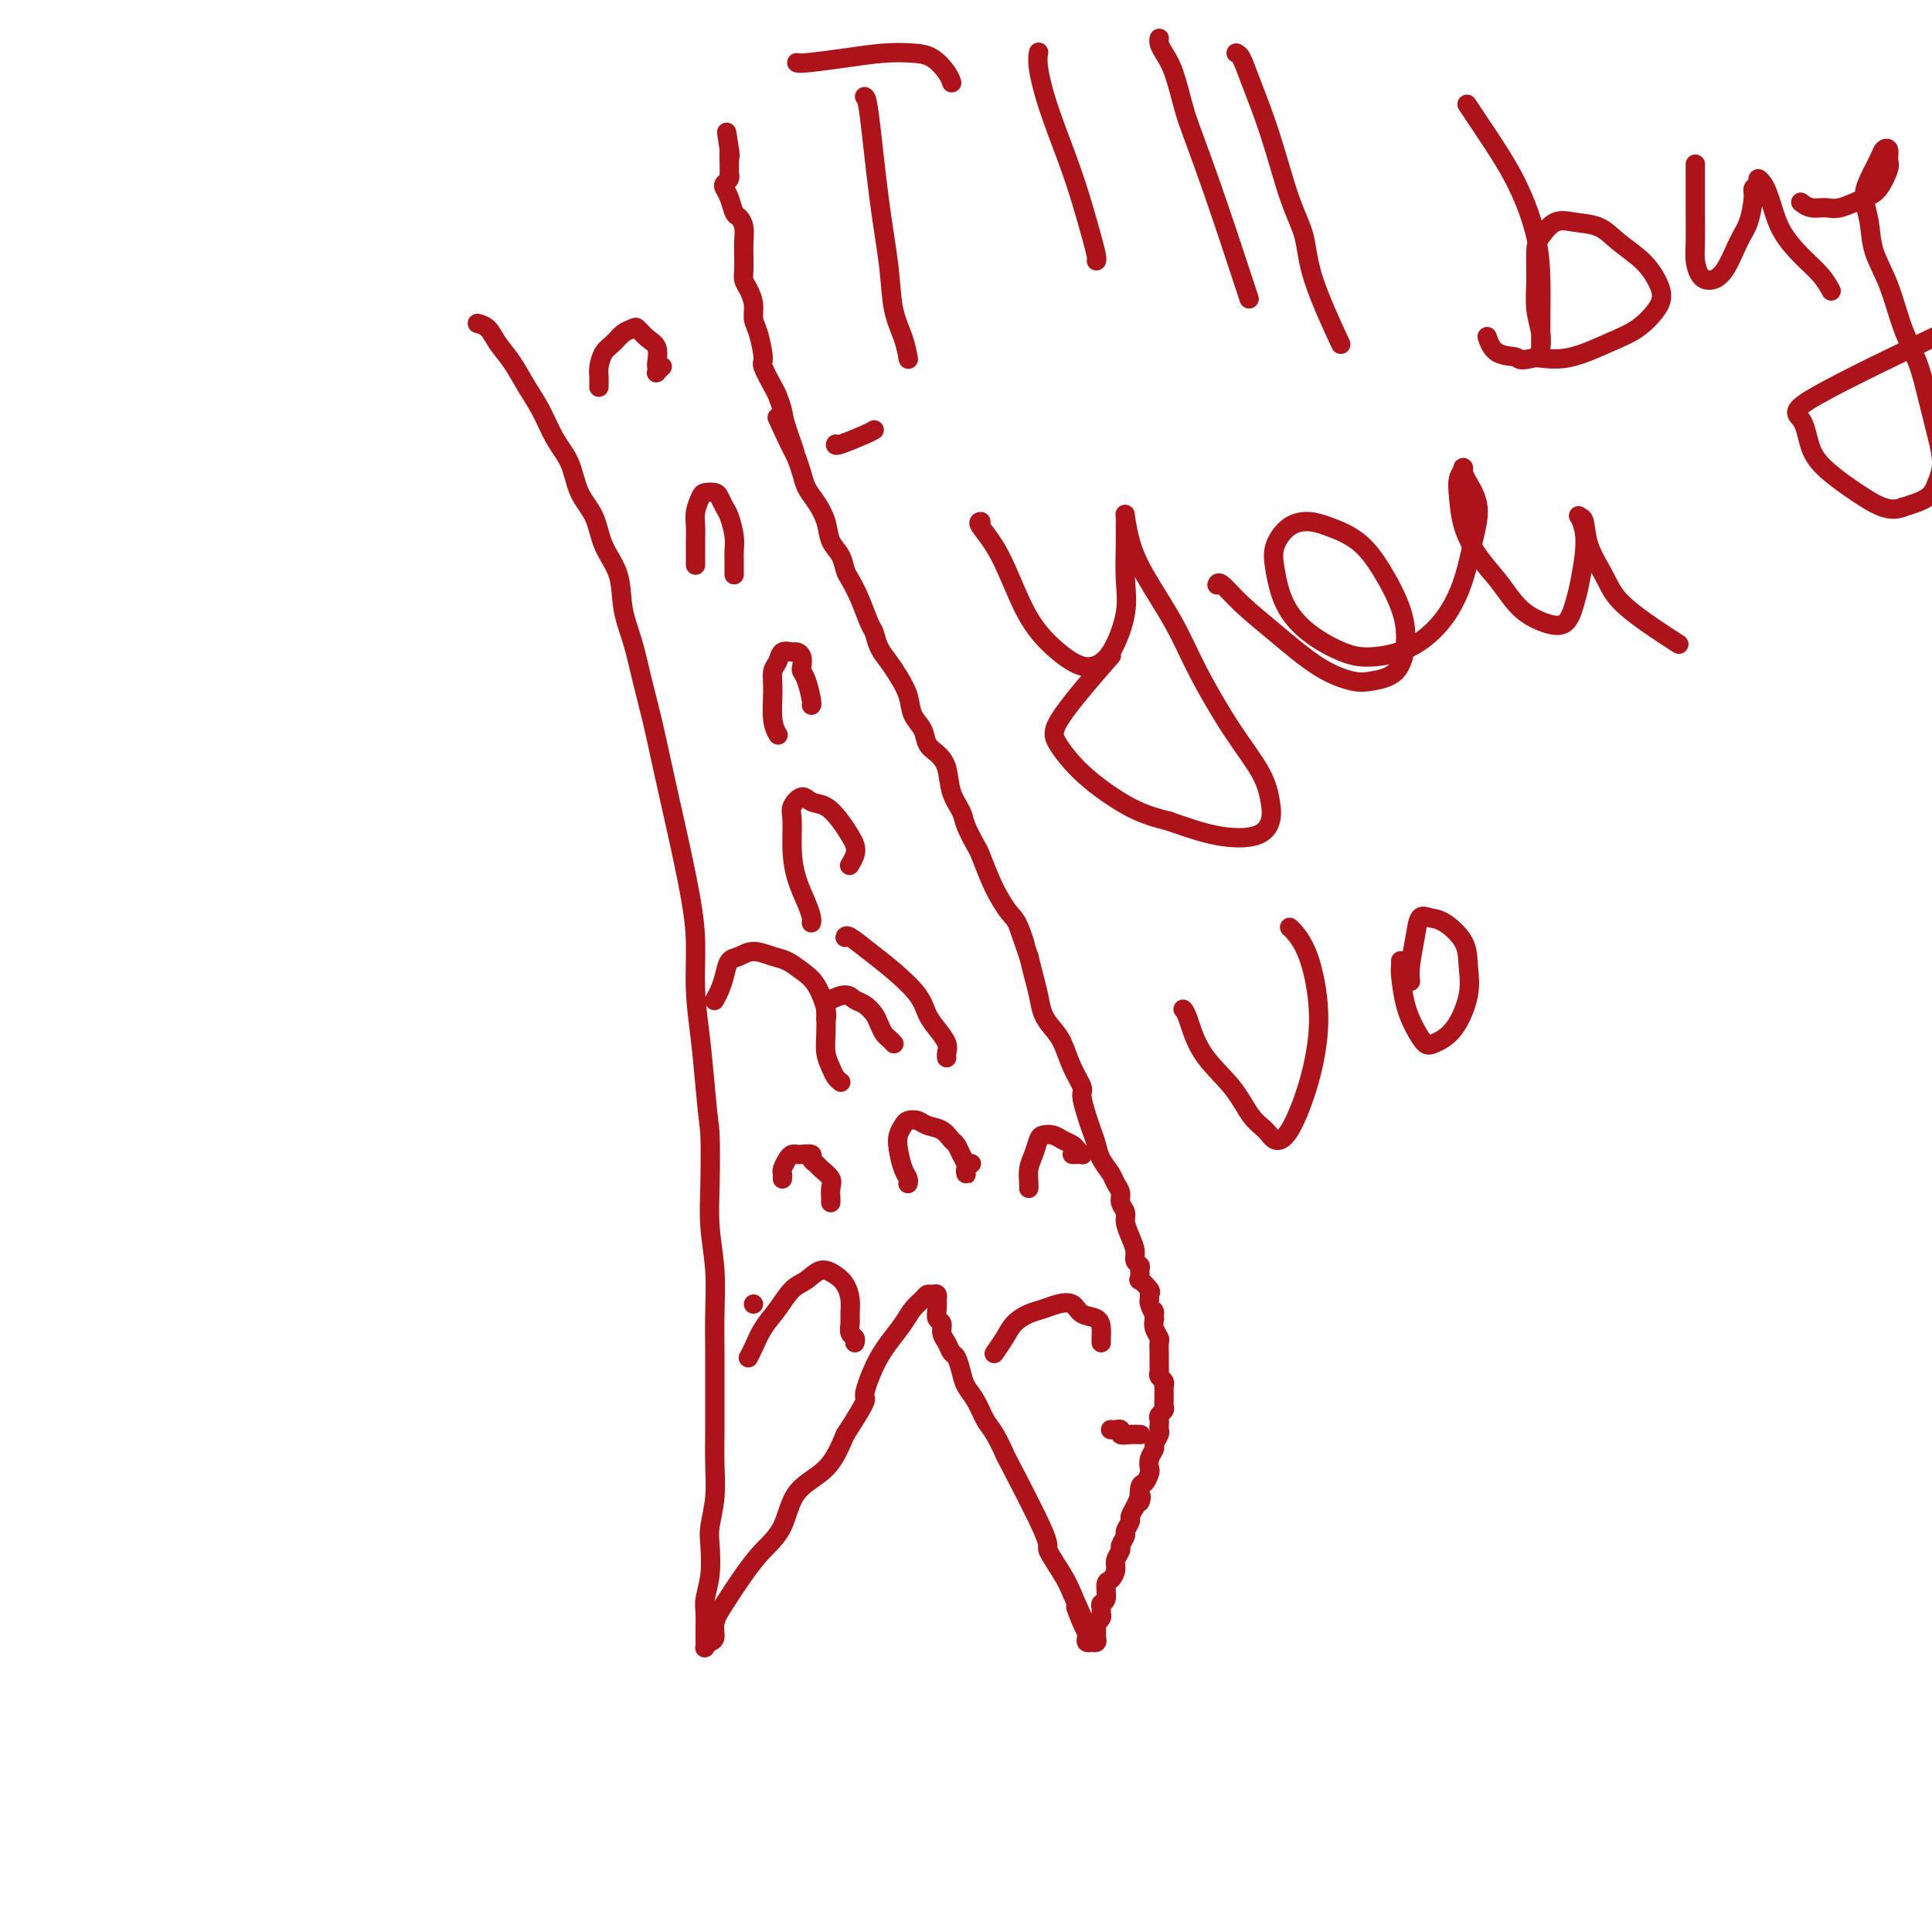 <svg viewBox='0 0 400 400' version='1.1' xmlns='http://www.w3.org/2000/svg' xmlns:xlink='http://www.w3.org/1999/xlink'><g fill='none' stroke='#AD1419' stroke-width='4' stroke-linecap='round' stroke-linejoin='round'><path d='M99,67c0.004,0.001 0.007,0.002 0,0c-0.007,-0.002 -0.025,-0.006 0,0c0.025,0.006 0.093,0.023 0,0c-0.093,-0.023 -0.345,-0.086 0,0c0.345,0.086 1.289,0.320 2,1c0.711,0.680 1.190,1.805 2,3c0.810,1.195 1.950,2.460 3,4c1.050,1.540 2.009,3.356 3,5c0.991,1.644 2.013,3.116 3,5c0.987,1.884 1.940,4.179 3,6c1.060,1.821 2.228,3.166 3,5c0.772,1.834 1.147,4.155 2,6c0.853,1.845 2.182,3.215 3,5c0.818,1.785 1.125,3.987 2,6c0.875,2.013 2.317,3.837 3,6c0.683,2.163 0.606,4.665 1,7c0.394,2.335 1.260,4.501 2,7c0.740,2.499 1.353,5.329 2,8c0.647,2.671 1.329,5.184 2,8c0.671,2.816 1.333,5.936 2,9c0.667,3.064 1.341,6.073 2,9c0.659,2.927 1.304,5.773 2,9c0.696,3.227 1.443,6.834 2,10c0.557,3.166 0.922,5.890 1,9c0.078,3.110 -0.133,6.607 0,10c0.133,3.393 0.609,6.684 1,10c0.391,3.316 0.695,6.658 1,10'/><path d='M146,225c0.686,7.807 0.902,7.825 1,10c0.098,2.175 0.079,6.508 0,10c-0.079,3.492 -0.217,6.143 0,9c0.217,2.857 0.790,5.921 1,9c0.210,3.079 0.056,6.173 0,9c-0.056,2.827 -0.014,5.388 0,8c0.014,2.612 0.000,5.276 0,8c-0.000,2.724 0.014,5.507 0,8c-0.014,2.493 -0.055,4.697 0,7c0.055,2.303 0.207,4.707 0,7c-0.207,2.293 -0.773,4.476 -1,6c-0.227,1.524 -0.113,2.390 0,4c0.113,1.610 0.227,3.965 0,6c-0.227,2.035 -0.793,3.749 -1,5c-0.207,1.251 -0.055,2.037 0,3c0.055,0.963 0.014,2.101 0,3c-0.014,0.899 -0.001,1.558 0,2c0.001,0.442 -0.010,0.667 0,1c0.010,0.333 0.040,0.774 0,1c-0.040,0.226 -0.150,0.236 0,0c0.150,-0.236 0.560,-0.719 1,-1c0.440,-0.281 0.910,-0.360 1,-1c0.090,-0.640 -0.201,-1.841 0,-3c0.201,-1.159 0.893,-2.277 2,-4c1.107,-1.723 2.627,-4.051 4,-6c1.373,-1.949 2.597,-3.520 4,-5c1.403,-1.480 2.984,-2.871 4,-5c1.016,-2.129 1.466,-4.996 3,-7c1.534,-2.004 4.153,-3.144 6,-5c1.847,-1.856 2.924,-4.428 4,-7'/><path d='M175,297c5.308,-8.167 4.079,-7.084 4,-8c-0.079,-0.916 0.991,-3.832 2,-6c1.009,-2.168 1.958,-3.590 3,-5c1.042,-1.410 2.177,-2.808 3,-4c0.823,-1.192 1.335,-2.177 2,-3c0.665,-0.823 1.485,-1.484 2,-2c0.515,-0.516 0.726,-0.886 1,-1c0.274,-0.114 0.609,0.028 1,0c0.391,-0.028 0.836,-0.225 1,0c0.164,0.225 0.048,0.871 0,1c-0.048,0.129 -0.028,-0.261 0,0c0.028,0.261 0.063,1.172 0,2c-0.063,0.828 -0.224,1.574 0,2c0.224,0.426 0.833,0.532 1,1c0.167,0.468 -0.110,1.297 0,2c0.110,0.703 0.606,1.280 1,2c0.394,0.720 0.686,1.584 1,2c0.314,0.416 0.651,0.384 1,1c0.349,0.616 0.712,1.881 1,3c0.288,1.119 0.502,2.092 1,3c0.498,0.908 1.279,1.750 2,3c0.721,1.250 1.382,2.907 2,4c0.618,1.093 1.193,1.623 2,3c0.807,1.377 1.848,3.600 2,4c0.152,0.400 -0.584,-1.023 1,2c1.584,3.023 5.486,10.491 7,14c1.514,3.509 0.638,3.060 1,4c0.362,0.940 1.960,3.269 3,5c1.040,1.731 1.520,2.866 2,4'/><path d='M222,330c4.513,10.118 1.797,4.414 1,3c-0.797,-1.414 0.326,1.464 1,3c0.674,1.536 0.899,1.732 1,2c0.101,0.268 0.079,0.607 0,1c-0.079,0.393 -0.213,0.838 0,1c0.213,0.162 0.775,0.040 1,0c0.225,-0.040 0.113,0.000 0,0c-0.113,-0.000 -0.226,-0.041 0,0c0.226,0.041 0.793,0.165 1,0c0.207,-0.165 0.054,-0.618 0,-1c-0.054,-0.382 -0.011,-0.694 0,-1c0.011,-0.306 -0.011,-0.607 0,-1c0.011,-0.393 0.056,-0.879 0,-1c-0.056,-0.121 -0.212,0.122 0,0c0.212,-0.122 0.793,-0.608 1,-1c0.207,-0.392 0.041,-0.690 0,-1c-0.041,-0.310 0.044,-0.631 0,-1c-0.044,-0.369 -0.218,-0.784 0,-1c0.218,-0.216 0.828,-0.231 1,-1c0.172,-0.769 -0.093,-2.290 0,-3c0.093,-0.710 0.546,-0.609 1,-1c0.454,-0.391 0.910,-1.275 1,-2c0.090,-0.725 -0.187,-1.292 0,-2c0.187,-0.708 0.839,-1.556 1,-2c0.161,-0.444 -0.168,-0.485 0,-1c0.168,-0.515 0.832,-1.503 1,-2c0.168,-0.497 -0.161,-0.504 0,-1c0.161,-0.496 0.813,-1.480 1,-2c0.187,-0.520 -0.089,-0.577 0,-1c0.089,-0.423 0.545,-1.211 1,-2'/><path d='M235,312c1.785,-4.230 1.249,-1.304 1,-1c-0.249,0.304 -0.211,-2.015 0,-3c0.211,-0.985 0.597,-0.635 1,-1c0.403,-0.365 0.825,-1.445 1,-2c0.175,-0.555 0.103,-0.586 0,-1c-0.103,-0.414 -0.238,-1.210 0,-2c0.238,-0.790 0.848,-1.574 1,-2c0.152,-0.426 -0.155,-0.495 0,-1c0.155,-0.505 0.773,-1.445 1,-2c0.227,-0.555 0.065,-0.726 0,-1c-0.065,-0.274 -0.031,-0.651 0,-1c0.031,-0.349 0.061,-0.671 0,-1c-0.061,-0.329 -0.212,-0.667 0,-1c0.212,-0.333 0.789,-0.663 1,-1c0.211,-0.337 0.057,-0.681 0,-1c-0.057,-0.319 -0.015,-0.611 0,-1c0.015,-0.389 0.004,-0.874 0,-1c-0.004,-0.126 0.000,0.107 0,0c-0.000,-0.107 -0.004,-0.553 0,-1c0.004,-0.447 0.015,-0.893 0,-1c-0.015,-0.107 -0.057,0.127 0,0c0.057,-0.127 0.211,-0.616 0,-1c-0.211,-0.384 -0.789,-0.665 -1,-1c-0.211,-0.335 -0.057,-0.724 0,-1c0.057,-0.276 0.016,-0.440 0,-1c-0.016,-0.560 -0.008,-1.515 0,-2c0.008,-0.485 0.016,-0.500 0,-1c-0.016,-0.500 -0.056,-1.484 0,-2c0.056,-0.516 0.207,-0.562 0,-1c-0.207,-0.438 -0.774,-1.268 -1,-2c-0.226,-0.732 -0.113,-1.366 0,-2'/><path d='M239,273c-0.248,-2.747 0.132,-1.116 0,-1c-0.132,0.116 -0.775,-1.283 -1,-2c-0.225,-0.717 -0.032,-0.751 0,-1c0.032,-0.249 -0.097,-0.715 0,-1c0.097,-0.285 0.419,-0.391 0,-1c-0.419,-0.609 -1.580,-1.721 -2,-2c-0.420,-0.279 -0.098,0.274 0,0c0.098,-0.274 -0.029,-1.374 0,-2c0.029,-0.626 0.214,-0.776 0,-1c-0.214,-0.224 -0.827,-0.521 -1,-1c-0.173,-0.479 0.093,-1.139 0,-2c-0.093,-0.861 -0.546,-1.921 -1,-3c-0.454,-1.079 -0.910,-2.176 -1,-3c-0.090,-0.824 0.184,-1.375 0,-2c-0.184,-0.625 -0.827,-1.325 -1,-2c-0.173,-0.675 0.122,-1.324 0,-2c-0.122,-0.676 -0.663,-1.378 -1,-2c-0.337,-0.622 -0.471,-1.165 -1,-2c-0.529,-0.835 -1.452,-1.961 -2,-3c-0.548,-1.039 -0.720,-1.992 -1,-3c-0.280,-1.008 -0.670,-2.070 -1,-3c-0.330,-0.930 -0.602,-1.726 -1,-3c-0.398,-1.274 -0.921,-3.026 -1,-4c-0.079,-0.974 0.288,-1.169 0,-2c-0.288,-0.831 -1.229,-2.297 -2,-4c-0.771,-1.703 -1.372,-3.641 -2,-5c-0.628,-1.359 -1.281,-2.138 -2,-3c-0.719,-0.862 -1.502,-1.808 -2,-3c-0.498,-1.192 -0.711,-2.628 -1,-4c-0.289,-1.372 -0.654,-2.678 -1,-4c-0.346,-1.322 -0.673,-2.661 -1,-4'/><path d='M213,198c-4.214,-12.139 -1.748,-4.986 -1,-3c0.748,1.986 -0.223,-1.195 -1,-3c-0.777,-1.805 -1.359,-2.235 -2,-3c-0.641,-0.765 -1.342,-1.864 -2,-3c-0.658,-1.136 -1.274,-2.309 -2,-4c-0.726,-1.691 -1.560,-3.900 -2,-5c-0.440,-1.100 -0.484,-1.092 -1,-2c-0.516,-0.908 -1.503,-2.733 -2,-4c-0.497,-1.267 -0.504,-1.977 -1,-3c-0.496,-1.023 -1.480,-2.360 -2,-4c-0.520,-1.640 -0.577,-3.582 -1,-5c-0.423,-1.418 -1.212,-2.311 -2,-3c-0.788,-0.689 -1.576,-1.174 -2,-2c-0.424,-0.826 -0.483,-1.992 -1,-3c-0.517,-1.008 -1.490,-1.858 -2,-3c-0.510,-1.142 -0.557,-2.575 -1,-4c-0.443,-1.425 -1.284,-2.840 -2,-4c-0.716,-1.160 -1.308,-2.063 -2,-3c-0.692,-0.937 -1.484,-1.907 -2,-3c-0.516,-1.093 -0.754,-2.308 -1,-3c-0.246,-0.692 -0.499,-0.860 -1,-2c-0.501,-1.140 -1.252,-3.252 -2,-5c-0.748,-1.748 -1.495,-3.131 -2,-4c-0.505,-0.869 -0.768,-1.222 -1,-2c-0.232,-0.778 -0.433,-1.979 -1,-3c-0.567,-1.021 -1.500,-1.862 -2,-3c-0.500,-1.138 -0.568,-2.573 -1,-4c-0.432,-1.427 -1.229,-2.846 -2,-4c-0.771,-1.154 -1.515,-2.041 -2,-3c-0.485,-0.959 -0.710,-1.988 -1,-3c-0.290,-1.012 -0.645,-2.006 -1,-3'/><path d='M165,95c-7.604,-16.198 -2.614,-5.191 -1,-2c1.614,3.191 -0.150,-1.432 -1,-4c-0.850,-2.568 -0.787,-3.080 -1,-4c-0.213,-0.920 -0.701,-2.249 -1,-3c-0.299,-0.751 -0.410,-0.924 -1,-2c-0.590,-1.076 -1.660,-3.053 -2,-4c-0.340,-0.947 0.050,-0.862 0,-2c-0.050,-1.138 -0.539,-3.498 -1,-5c-0.461,-1.502 -0.894,-2.145 -1,-3c-0.106,-0.855 0.115,-1.923 0,-3c-0.115,-1.077 -0.567,-2.164 -1,-3c-0.433,-0.836 -0.847,-1.421 -1,-2c-0.153,-0.579 -0.044,-1.154 0,-2c0.044,-0.846 0.023,-1.965 0,-3c-0.023,-1.035 -0.047,-1.986 0,-3c0.047,-1.014 0.167,-2.093 0,-3c-0.167,-0.907 -0.620,-1.644 -1,-2c-0.380,-0.356 -0.686,-0.333 -1,-1c-0.314,-0.667 -0.634,-2.025 -1,-3c-0.366,-0.975 -0.778,-1.567 -1,-2c-0.222,-0.433 -0.256,-0.707 0,-1c0.256,-0.293 0.801,-0.603 1,-1c0.199,-0.397 0.053,-0.880 0,-1c-0.053,-0.120 -0.014,0.121 0,0c0.014,-0.121 0.004,-0.606 0,-1c-0.004,-0.394 -0.001,-0.697 0,-1c0.001,-0.303 0.000,-0.607 0,-1c-0.000,-0.393 -0.000,-0.875 0,-1c0.000,-0.125 0.000,0.107 0,0c-0.000,-0.107 -0.000,-0.554 0,-1'/><path d='M151,31c-1.083,-7.006 -0.290,-2.022 0,0c0.290,2.022 0.078,1.083 0,1c-0.078,-0.083 -0.022,0.691 0,1c0.022,0.309 0.011,0.155 0,0'/><path d='M156,270c0.000,0.000 0.000,0.000 0,0c0.000,0.000 0.000,0.000 0,0'/><path d='M155,281c0.019,-0.035 0.038,-0.070 0,0c-0.038,0.070 -0.135,0.243 0,0c0.135,-0.243 0.500,-0.904 1,-2c0.500,-1.096 1.134,-2.628 2,-4c0.866,-1.372 1.965,-2.586 3,-4c1.035,-1.414 2.007,-3.029 3,-4c0.993,-0.971 2.007,-1.299 3,-2c0.993,-0.701 1.965,-1.775 3,-2c1.035,-0.225 2.134,0.401 3,1c0.866,0.599 1.499,1.173 2,2c0.501,0.827 0.870,1.909 1,3c0.130,1.091 0.021,2.191 0,3c-0.021,0.809 0.047,1.327 0,2c-0.047,0.673 -0.208,1.500 0,2c0.208,0.500 0.787,0.673 1,1c0.213,0.327 0.061,0.808 0,1c-0.061,0.192 -0.030,0.096 0,0'/><path d='M188,245c0.006,-0.021 0.012,-0.043 0,0c-0.012,0.043 -0.043,0.149 0,0c0.043,-0.149 0.158,-0.554 0,-1c-0.158,-0.446 -0.590,-0.932 -1,-2c-0.410,-1.068 -0.797,-2.718 -1,-4c-0.203,-1.282 -0.221,-2.197 0,-3c0.221,-0.803 0.682,-1.495 1,-2c0.318,-0.505 0.495,-0.822 1,-1c0.505,-0.178 1.340,-0.217 2,0c0.660,0.217 1.146,0.691 2,1c0.854,0.309 2.075,0.454 3,1c0.925,0.546 1.554,1.494 2,2c0.446,0.506 0.708,0.570 1,1c0.292,0.430 0.614,1.226 1,2c0.386,0.774 0.834,1.525 1,2c0.166,0.475 0.048,0.674 0,1c-0.048,0.326 -0.027,0.781 0,1c0.027,0.219 0.059,0.203 0,0c-0.059,-0.203 -0.208,-0.593 0,-1c0.208,-0.407 0.774,-0.831 1,-1c0.226,-0.169 0.113,-0.085 0,0'/><path d='M174,224c-0.002,-0.001 -0.004,-0.003 0,0c0.004,0.003 0.012,0.009 0,0c-0.012,-0.009 -0.046,-0.035 0,0c0.046,0.035 0.170,0.131 0,0c-0.170,-0.131 -0.634,-0.489 -1,-1c-0.366,-0.511 -0.634,-1.173 -1,-2c-0.366,-0.827 -0.829,-1.818 -1,-3c-0.171,-1.182 -0.050,-2.556 0,-4c0.050,-1.444 0.030,-2.958 0,-4c-0.030,-1.042 -0.069,-1.612 0,-2c0.069,-0.388 0.246,-0.595 1,-1c0.754,-0.405 2.086,-1.006 3,-1c0.914,0.006 1.411,0.621 2,1c0.589,0.379 1.271,0.521 2,1c0.729,0.479 1.505,1.295 2,2c0.495,0.705 0.707,1.299 1,2c0.293,0.701 0.666,1.507 1,2c0.334,0.493 0.628,0.671 1,1c0.372,0.329 0.820,0.808 1,1c0.180,0.192 0.090,0.096 0,0'/><path d='M168,191c-0.016,0.053 -0.033,0.106 0,0c0.033,-0.106 0.114,-0.370 0,-1c-0.114,-0.630 -0.425,-1.624 -1,-3c-0.575,-1.376 -1.416,-3.134 -2,-5c-0.584,-1.866 -0.912,-3.842 -1,-6c-0.088,-2.158 0.062,-4.500 0,-6c-0.062,-1.500 -0.336,-2.159 0,-3c0.336,-0.841 1.284,-1.866 2,-2c0.716,-0.134 1.201,0.621 2,1c0.799,0.379 1.914,0.380 3,1c1.086,0.620 2.144,1.858 3,3c0.856,1.142 1.511,2.187 2,3c0.489,0.813 0.811,1.393 1,2c0.189,0.607 0.243,1.240 0,2c-0.243,0.760 -0.784,1.646 -1,2c-0.216,0.354 -0.108,0.177 0,0'/><path d='M161,152c-0.031,-0.050 -0.062,-0.100 0,0c0.062,0.100 0.216,0.351 0,0c-0.216,-0.351 -0.802,-1.303 -1,-3c-0.198,-1.697 -0.008,-4.139 0,-6c0.008,-1.861 -0.167,-3.140 0,-4c0.167,-0.860 0.675,-1.300 1,-2c0.325,-0.700 0.465,-1.659 1,-2c0.535,-0.341 1.463,-0.064 2,0c0.537,0.064 0.683,-0.084 1,0c0.317,0.084 0.807,0.401 1,1c0.193,0.599 0.090,1.481 0,2c-0.090,0.519 -0.168,0.675 0,1c0.168,0.325 0.581,0.819 1,2c0.419,1.181 0.844,3.049 1,4c0.156,0.951 0.045,0.986 0,1c-0.045,0.014 -0.022,0.007 0,0'/><path d='M144,117c0.000,-0.003 0.000,-0.006 0,0c-0.000,0.006 -0.001,0.021 0,0c0.001,-0.021 0.003,-0.079 0,-1c-0.003,-0.921 -0.013,-2.706 0,-4c0.013,-1.294 0.049,-2.099 0,-3c-0.049,-0.901 -0.182,-1.900 0,-3c0.182,-1.100 0.679,-2.302 1,-3c0.321,-0.698 0.467,-0.890 1,-1c0.533,-0.110 1.453,-0.136 2,0c0.547,0.136 0.721,0.435 1,1c0.279,0.565 0.663,1.397 1,2c0.337,0.603 0.626,0.977 1,2c0.374,1.023 0.832,2.695 1,4c0.168,1.305 0.045,2.245 0,3c-0.045,0.755 -0.012,1.327 0,2c0.012,0.673 0.003,1.448 0,2c-0.003,0.552 -0.001,0.880 0,1c0.001,0.120 0.000,0.032 0,0c-0.000,-0.032 -0.000,-0.009 0,0c0.000,0.009 0.000,0.005 0,0'/><path d='M124,80c-0.000,0.000 -0.000,0.000 0,0c0.000,-0.000 0.000,-0.000 0,0c-0.000,0.000 -0.000,0.002 0,0c0.000,-0.002 0.000,-0.007 0,0c-0.000,0.007 -0.001,0.025 0,0c0.001,-0.025 0.002,-0.093 0,0c-0.002,0.093 -0.009,0.349 0,0c0.009,-0.349 0.032,-1.301 0,-2c-0.032,-0.699 -0.121,-1.143 0,-2c0.121,-0.857 0.451,-2.126 1,-3c0.549,-0.874 1.315,-1.352 2,-2c0.685,-0.648 1.287,-1.465 2,-2c0.713,-0.535 1.536,-0.788 2,-1c0.464,-0.212 0.569,-0.383 1,0c0.431,0.383 1.188,1.322 2,2c0.812,0.678 1.681,1.097 2,2c0.319,0.903 0.089,2.291 0,3c-0.089,0.709 -0.038,0.740 0,1c0.038,0.260 0.062,0.750 0,1c-0.062,0.250 -0.209,0.260 0,0c0.209,-0.260 0.774,-0.788 1,-1c0.226,-0.212 0.113,-0.106 0,0'/><path d='M162,244c-0.000,0.007 -0.001,0.014 0,0c0.001,-0.014 0.003,-0.049 0,0c-0.003,0.049 -0.012,0.181 0,0c0.012,-0.181 0.045,-0.676 0,-1c-0.045,-0.324 -0.168,-0.479 0,-1c0.168,-0.521 0.627,-1.408 1,-2c0.373,-0.592 0.659,-0.888 1,-1c0.341,-0.112 0.736,-0.041 1,0c0.264,0.041 0.398,0.052 1,0c0.602,-0.052 1.671,-0.166 2,0c0.329,0.166 -0.084,0.610 0,1c0.084,0.390 0.663,0.724 1,1c0.337,0.276 0.430,0.494 1,1c0.570,0.506 1.617,1.298 2,2c0.383,0.702 0.103,1.312 0,2c-0.103,0.688 -0.028,1.455 0,2c0.028,0.545 0.008,0.870 0,1c-0.008,0.130 -0.004,0.065 0,0'/><path d='M206,280c-0.001,0.001 -0.002,0.003 0,0c0.002,-0.003 0.007,-0.010 0,0c-0.007,0.010 -0.025,0.035 0,0c0.025,-0.035 0.093,-0.132 0,0c-0.093,0.132 -0.345,0.491 0,0c0.345,-0.491 1.288,-1.834 2,-3c0.712,-1.166 1.192,-2.157 2,-3c0.808,-0.843 1.944,-1.540 3,-2c1.056,-0.460 2.030,-0.685 3,-1c0.970,-0.315 1.934,-0.720 3,-1c1.066,-0.280 2.233,-0.437 3,0c0.767,0.437 1.134,1.466 2,2c0.866,0.534 2.232,0.574 3,1c0.768,0.426 0.938,1.238 1,2c0.062,0.762 0.017,1.474 0,2c-0.017,0.526 -0.005,0.864 0,1c0.005,0.136 0.002,0.068 0,0'/><path d='M230,296c0.002,0.000 0.003,0.000 0,0c-0.003,-0.000 -0.011,-0.001 0,0c0.011,0.001 0.040,0.004 0,0c-0.040,-0.004 -0.149,-0.015 0,0c0.149,0.015 0.555,0.057 1,0c0.445,-0.057 0.929,-0.211 1,0c0.071,0.211 -0.270,0.789 0,1c0.270,0.211 1.149,0.057 2,0c0.851,-0.057 1.672,-0.016 2,0c0.328,0.016 0.164,0.008 0,0'/><path d='M213,246c0.002,-0.011 0.003,-0.022 0,0c-0.003,0.022 -0.012,0.076 0,0c0.012,-0.076 0.044,-0.283 0,-1c-0.044,-0.717 -0.163,-1.944 0,-3c0.163,-1.056 0.610,-1.940 1,-3c0.390,-1.060 0.724,-2.295 1,-3c0.276,-0.705 0.493,-0.880 1,-1c0.507,-0.120 1.302,-0.186 2,0c0.698,0.186 1.298,0.624 2,1c0.702,0.376 1.504,0.689 2,1c0.496,0.311 0.684,0.619 1,1c0.316,0.381 0.761,0.834 1,1c0.239,0.166 0.274,0.044 0,0c-0.274,-0.044 -0.857,-0.012 -1,0c-0.143,0.012 0.154,0.003 0,0c-0.154,-0.003 -0.758,-0.001 -1,0c-0.242,0.001 -0.121,0.000 0,0'/><path d='M175,194c-0.023,0.067 -0.045,0.135 0,0c0.045,-0.135 0.158,-0.472 1,0c0.842,0.472 2.413,1.753 4,3c1.587,1.247 3.189,2.459 5,4c1.811,1.541 3.830,3.411 5,5c1.170,1.589 1.490,2.899 2,4c0.510,1.101 1.208,1.994 2,3c0.792,1.006 1.676,2.125 2,3c0.324,0.875 0.087,1.505 0,2c-0.087,0.495 -0.025,0.856 0,1c0.025,0.144 0.012,0.072 0,0'/><path d='M148,207c-0.006,0.011 -0.013,0.023 0,0c0.013,-0.023 0.044,-0.080 0,0c-0.044,0.080 -0.164,0.296 0,0c0.164,-0.296 0.612,-1.103 1,-2c0.388,-0.897 0.715,-1.883 1,-3c0.285,-1.117 0.526,-2.364 1,-3c0.474,-0.636 1.179,-0.662 2,-1c0.821,-0.338 1.756,-0.988 3,-1c1.244,-0.012 2.796,0.612 4,1c1.204,0.388 2.060,0.538 3,1c0.940,0.462 1.965,1.234 3,2c1.035,0.766 2.082,1.525 3,3c0.918,1.475 1.709,3.666 2,5c0.291,1.334 0.083,1.810 0,2c-0.083,0.190 -0.042,0.095 0,0'/><path d='M179,20c0.252,0.128 0.505,0.256 1,4c0.495,3.744 1.233,11.105 2,17c0.767,5.895 1.565,10.323 2,14c0.435,3.677 0.508,6.604 1,9c0.492,2.396 1.402,4.260 2,6c0.598,1.740 0.885,3.354 1,4c0.115,0.646 0.057,0.323 0,0'/><path d='M165,13c0.010,0.006 0.020,0.012 0,0c-0.020,-0.012 -0.071,-0.042 0,0c0.071,0.042 0.262,0.156 2,0c1.738,-0.156 5.022,-0.582 8,-1c2.978,-0.418 5.649,-0.826 8,-1c2.351,-0.174 4.381,-0.113 6,0c1.619,0.113 2.826,0.278 4,1c1.174,0.722 2.316,2.002 3,3c0.684,0.998 0.910,1.714 1,2c0.090,0.286 0.045,0.143 0,0'/><path d='M173,92c-0.000,0.001 -0.001,0.002 0,0c0.001,-0.002 0.003,-0.007 0,0c-0.003,0.007 -0.011,0.026 0,0c0.011,-0.026 0.042,-0.098 0,0c-0.042,0.098 -0.155,0.367 1,0c1.155,-0.367 3.580,-1.368 5,-2c1.420,-0.632 1.834,-0.895 2,-1c0.166,-0.105 0.083,-0.053 0,0'/><path d='M215,11c0.034,-0.170 0.067,-0.341 0,0c-0.067,0.341 -0.236,1.192 0,3c0.236,1.808 0.876,4.572 2,8c1.124,3.428 2.732,7.521 4,11c1.268,3.479 2.196,6.344 3,9c0.804,2.656 1.484,5.104 2,7c0.516,1.896 0.870,3.241 1,4c0.130,0.759 0.037,0.931 0,1c-0.037,0.069 -0.019,0.034 0,0'/><path d='M240,8c0.001,-0.005 0.003,-0.010 0,0c-0.003,0.010 -0.009,0.036 0,0c0.009,-0.036 0.033,-0.134 0,0c-0.033,0.134 -0.124,0.501 0,1c0.124,0.499 0.463,1.132 1,2c0.537,0.868 1.273,1.973 2,4c0.727,2.027 1.446,4.977 2,7c0.554,2.023 0.942,3.120 2,6c1.058,2.880 2.785,7.545 5,14c2.215,6.455 4.919,14.702 6,18c1.081,3.298 0.541,1.649 0,0'/><path d='M256,11c-0.006,-0.002 -0.011,-0.004 0,0c0.011,0.004 0.039,0.013 0,0c-0.039,-0.013 -0.146,-0.049 0,0c0.146,0.049 0.543,0.184 1,1c0.457,0.816 0.972,2.314 2,5c1.028,2.686 2.567,6.561 4,11c1.433,4.439 2.760,9.444 4,13c1.240,3.556 2.394,5.665 3,8c0.606,2.335 0.663,4.898 2,9c1.337,4.102 3.953,9.743 5,12c1.047,2.257 0.523,1.128 0,0'/><path d='M304,22c0.081,0.120 0.161,0.241 0,0c-0.161,-0.241 -0.565,-0.843 0,0c0.565,0.843 2.099,3.131 4,6c1.901,2.869 4.170,6.319 6,10c1.830,3.681 3.222,7.592 4,11c0.778,3.408 0.940,6.314 1,9c0.060,2.686 0.016,5.153 0,7c-0.016,1.847 -0.003,3.076 0,4c0.003,0.924 -0.003,1.544 0,2c0.003,0.456 0.015,0.750 0,1c-0.015,0.250 -0.057,0.457 0,0c0.057,-0.457 0.213,-1.577 0,-3c-0.213,-1.423 -0.795,-3.149 -1,-5c-0.205,-1.851 -0.034,-3.827 0,-6c0.034,-2.173 -0.070,-4.542 0,-6c0.070,-1.458 0.313,-2.004 1,-3c0.687,-0.996 1.818,-2.441 3,-3c1.182,-0.559 2.414,-0.232 4,0c1.586,0.232 3.525,0.369 5,1c1.475,0.631 2.485,1.757 4,3c1.515,1.243 3.534,2.605 5,4c1.466,1.395 2.381,2.823 3,4c0.619,1.177 0.944,2.102 1,3c0.056,0.898 -0.156,1.768 -1,3c-0.844,1.232 -2.319,2.825 -4,4c-1.681,1.175 -3.568,1.932 -6,3c-2.432,1.068 -5.409,2.448 -8,3c-2.591,0.552 -4.795,0.276 -7,0'/><path d='M318,74c-3.944,0.940 -3.306,0.291 -4,0c-0.694,-0.291 -2.722,-0.222 -4,-1c-1.278,-0.778 -1.806,-2.402 -2,-3c-0.194,-0.598 -0.056,-0.171 0,0c0.056,0.171 0.028,0.085 0,0'/><path d='M351,34c-0.000,0.006 -0.000,0.011 0,0c0.000,-0.011 0.000,-0.040 0,0c-0.000,0.040 -0.001,0.149 0,1c0.001,0.851 0.003,2.445 0,4c-0.003,1.555 -0.010,3.072 0,5c0.010,1.928 0.036,4.266 0,6c-0.036,1.734 -0.133,2.865 0,4c0.133,1.135 0.497,2.273 1,3c0.503,0.727 1.144,1.043 2,1c0.856,-0.043 1.927,-0.445 3,-2c1.073,-1.555 2.148,-4.261 3,-6c0.852,-1.739 1.481,-2.509 2,-4c0.519,-1.491 0.927,-3.704 1,-5c0.073,-1.296 -0.187,-1.676 0,-2c0.187,-0.324 0.823,-0.591 1,-1c0.177,-0.409 -0.106,-0.960 0,-1c0.106,-0.040 0.600,0.432 1,1c0.400,0.568 0.705,1.232 1,2c0.295,0.768 0.580,1.639 1,3c0.420,1.361 0.974,3.212 2,5c1.026,1.788 2.524,3.512 4,5c1.476,1.488 2.932,2.739 4,4c1.068,1.261 1.749,2.532 2,3c0.251,0.468 0.072,0.134 0,0c-0.072,-0.134 -0.036,-0.067 0,0'/><path d='M373,42c-0.150,-0.117 -0.301,-0.234 0,0c0.301,0.234 1.053,0.819 2,1c0.947,0.181 2.090,-0.042 3,0c0.910,0.042 1.589,0.349 3,0c1.411,-0.349 3.556,-1.355 5,-2c1.444,-0.645 2.188,-0.931 3,-2c0.812,-1.069 1.694,-2.923 2,-4c0.306,-1.077 0.037,-1.376 0,-2c-0.037,-0.624 0.157,-1.571 0,-2c-0.157,-0.429 -0.666,-0.339 -1,0c-0.334,0.339 -0.495,0.928 -1,2c-0.505,1.072 -1.356,2.628 -2,4c-0.644,1.372 -1.082,2.560 -1,4c0.082,1.440 0.683,3.131 1,5c0.317,1.869 0.350,3.914 1,6c0.650,2.086 1.918,4.212 3,7c1.082,2.788 1.979,6.237 3,9c1.021,2.763 2.166,4.840 3,7c0.834,2.160 1.358,4.403 2,7c0.642,2.597 1.401,5.550 2,8c0.599,2.450 1.037,4.399 1,6c-0.037,1.601 -0.548,2.854 -1,4c-0.452,1.146 -0.843,2.185 -2,3c-1.157,0.815 -3.078,1.408 -5,2'/><path d='M394,105c-2.685,1.185 -5.397,-0.351 -8,-2c-2.603,-1.649 -5.096,-3.411 -7,-5c-1.904,-1.589 -3.220,-3.006 -4,-5c-0.780,-1.994 -1.023,-4.565 -2,-6c-0.977,-1.435 -2.686,-1.732 3,-5c5.686,-3.268 18.767,-9.505 24,-12c5.233,-2.495 2.616,-1.247 0,0'/><path d='M203,108c0.006,-0.001 0.013,-0.001 0,0c-0.013,0.001 -0.045,0.004 0,0c0.045,-0.004 0.166,-0.014 0,0c-0.166,0.014 -0.621,0.052 0,1c0.621,0.948 2.318,2.805 4,6c1.682,3.195 3.349,7.727 5,11c1.651,3.273 3.287,5.287 5,7c1.713,1.713 3.503,3.126 5,4c1.497,0.874 2.703,1.210 4,1c1.297,-0.210 2.687,-0.966 4,-3c1.313,-2.034 2.548,-5.347 3,-8c0.452,-2.653 0.121,-4.648 0,-7c-0.121,-2.352 -0.030,-5.061 0,-7c0.030,-1.939 0.000,-3.108 0,-4c-0.000,-0.892 0.029,-1.509 0,-2c-0.029,-0.491 -0.118,-0.858 0,0c0.118,0.858 0.441,2.939 1,5c0.559,2.061 1.354,4.100 3,7c1.646,2.900 4.143,6.659 6,10c1.857,3.341 3.073,6.263 5,10c1.927,3.737 4.563,8.290 7,12c2.437,3.710 4.673,6.576 6,9c1.327,2.424 1.745,4.406 2,6c0.255,1.594 0.347,2.798 0,4c-0.347,1.202 -1.132,2.400 -3,3c-1.868,0.600 -4.819,0.600 -8,0c-3.181,-0.600 -6.590,-1.800 -10,-3'/><path d='M242,170c-4.639,-1.090 -7.238,-2.315 -10,-4c-2.762,-1.685 -5.688,-3.830 -8,-6c-2.312,-2.170 -4.012,-4.365 -5,-6c-0.988,-1.635 -1.266,-2.709 1,-6c2.266,-3.291 7.076,-8.797 9,-11c1.924,-2.203 0.962,-1.101 0,0'/><path d='M252,121c-0.033,0.086 -0.066,0.172 0,0c0.066,-0.172 0.230,-0.603 1,0c0.770,0.603 2.147,2.239 4,4c1.853,1.761 4.184,3.646 7,6c2.816,2.354 6.117,5.178 9,7c2.883,1.822 5.346,2.644 7,3c1.654,0.356 2.498,0.246 4,0c1.502,-0.246 3.660,-0.628 5,-2c1.340,-1.372 1.860,-3.733 2,-6c0.140,-2.267 -0.100,-4.440 -1,-7c-0.900,-2.560 -2.460,-5.508 -4,-8c-1.540,-2.492 -3.061,-4.527 -5,-6c-1.939,-1.473 -4.296,-2.385 -6,-3c-1.704,-0.615 -2.754,-0.932 -4,-1c-1.246,-0.068 -2.689,0.112 -4,1c-1.311,0.888 -2.491,2.483 -3,4c-0.509,1.517 -0.348,2.957 0,5c0.348,2.043 0.884,4.688 2,7c1.116,2.312 2.812,4.292 5,6c2.188,1.708 4.869,3.146 7,4c2.131,0.854 3.712,1.126 6,1c2.288,-0.126 5.284,-0.651 8,-2c2.716,-1.349 5.152,-3.524 7,-6c1.848,-2.476 3.108,-5.255 4,-8c0.892,-2.745 1.414,-5.458 2,-8c0.586,-2.542 1.235,-4.915 1,-7c-0.235,-2.085 -1.353,-3.881 -2,-5c-0.647,-1.119 -0.824,-1.559 -1,-2'/><path d='M303,98c-0.405,-1.386 0.081,-1.352 0,-1c-0.081,0.352 -0.731,1.020 -1,2c-0.269,0.980 -0.158,2.271 0,4c0.158,1.729 0.362,3.895 1,6c0.638,2.105 1.709,4.150 3,6c1.291,1.850 2.800,3.504 4,5c1.200,1.496 2.090,2.833 3,4c0.910,1.167 1.840,2.163 3,3c1.160,0.837 2.549,1.516 4,2c1.451,0.484 2.964,0.773 4,0c1.036,-0.773 1.595,-2.607 2,-4c0.405,-1.393 0.658,-2.345 1,-4c0.342,-1.655 0.775,-4.013 1,-6c0.225,-1.987 0.244,-3.605 0,-5c-0.244,-1.395 -0.749,-2.569 -1,-3c-0.251,-0.431 -0.246,-0.118 0,0c0.246,0.118 0.734,0.043 1,1c0.266,0.957 0.310,2.947 1,5c0.690,2.053 2.025,4.169 3,6c0.975,1.831 1.591,3.377 3,5c1.409,1.623 3.610,3.321 6,5c2.390,1.679 4.969,3.337 6,4c1.031,0.663 0.516,0.332 0,0'/><path d='M245,209c0.017,0.016 0.034,0.032 0,0c-0.034,-0.032 -0.120,-0.111 0,0c0.120,0.111 0.445,0.414 1,2c0.555,1.586 1.341,4.457 3,7c1.659,2.543 4.189,4.758 6,7c1.811,2.242 2.901,4.510 4,6c1.099,1.490 2.208,2.202 3,3c0.792,0.798 1.268,1.681 2,2c0.732,0.319 1.721,0.073 3,-2c1.279,-2.073 2.848,-5.974 4,-10c1.152,-4.026 1.888,-8.179 2,-12c0.112,-3.821 -0.401,-7.311 -1,-10c-0.599,-2.689 -1.285,-4.577 -2,-6c-0.715,-1.423 -1.460,-2.381 -2,-3c-0.540,-0.619 -0.876,-0.897 -1,-1c-0.124,-0.103 -0.035,-0.029 0,0c0.035,0.029 0.018,0.015 0,0'/><path d='M290,199c0.001,0.025 0.003,0.049 0,0c-0.003,-0.049 -0.009,-0.173 0,0c0.009,0.173 0.033,0.642 0,1c-0.033,0.358 -0.124,0.605 0,2c0.124,1.395 0.462,3.937 1,6c0.538,2.063 1.276,3.645 2,5c0.724,1.355 1.434,2.481 2,3c0.566,0.519 0.988,0.429 2,0c1.012,-0.429 2.612,-1.197 4,-3c1.388,-1.803 2.562,-4.640 3,-7c0.438,-2.360 0.139,-4.243 0,-6c-0.139,-1.757 -0.117,-3.389 -1,-5c-0.883,-1.611 -2.671,-3.200 -4,-4c-1.329,-0.800 -2.198,-0.809 -3,-1c-0.802,-0.191 -1.535,-0.562 -2,0c-0.465,0.562 -0.661,2.058 -1,4c-0.339,1.942 -0.822,4.331 -1,6c-0.178,1.669 -0.051,2.620 0,3c0.051,0.380 0.025,0.190 0,0'/></g>
</svg>